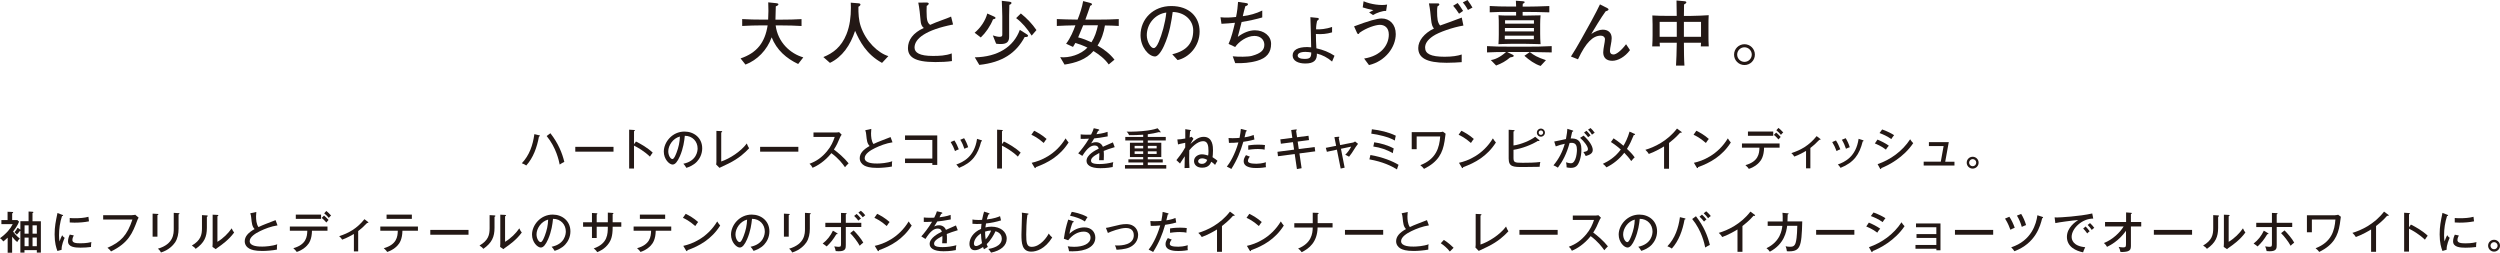<?xml version="1.0" encoding="UTF-8"?>
<svg id="_レイヤー_2" data-name="レイヤー 2" xmlns="http://www.w3.org/2000/svg" width="554.68" height="56.08" viewBox="0 0 554.68 56.08">
  <defs>
    <style>
      .cls-1 {
        fill: #231815;
        stroke-width: 0px;
      }
    </style>
  </defs>
  <g id="DESIGN">
    <g>
      <path class="cls-1" d="M119.61,30c.13.03.19.06.19.14,0,.04-.03.12-.22.16-.43,2.37-1.26,4.7-2.82,6.42-.31-.24-.85-.46-.98-.5,1.69-1.79,2.45-4.01,2.78-6.46l1.05.25ZM122.12,29.56c1.76,2.26,2.61,4.4,3.09,6.36-.33.15-.73.38-1.03.59-.18-.87-.77-3.74-2.89-6.33l.83-.62Z"/>
      <path class="cls-1" d="M136.12,32.58v1.07h-8.48v-1.07h8.48Z"/>
      <path class="cls-1" d="M141.09,31.39c1.04.52,2.55,1.36,3.73,2.48-.12.15-.31.38-.62.88-1.3-1.24-2.7-2.03-3.53-2.44v5.09h-1.08v-8.63l1.09.07c.12,0,.18.04.18.12,0,.11-.12.13-.19.15v2.88l.43-.59Z"/>
      <path class="cls-1" d="M150.85,30.29c-.04,1.28-.29,2.4-.75,3.6-.26.64-.55,1.4-.92,1.4s-.91-.73-.91-1.73c0-1.26,1.02-2.88,2.59-3.27ZM152.3,37.24c.61-.21,1.56-.55,2.34-1.39.59-.64,1.16-1.65,1.16-2.94,0-2.32-1.83-3.72-3.93-3.72-2.73,0-4.59,2.36-4.59,4.45,0,1.68,1.21,2.87,1.95,2.87.57,0,1.08-.62,1.62-1.85.76-1.76.98-3.39,1.09-4.53,1.75,0,2.84,1.31,2.84,2.8,0,.58-.2,2.79-3.16,3.4.2.22.4.45.67.91Z"/>
      <path class="cls-1" d="M160.02,29.09c.13,0,.21,0,.21.1,0,.12-.15.18-.21.21v6.43c1.88-.63,4.35-2.21,5.67-4,.24.59.26.64.52,1.06-.88.94-2.2,2.24-4.66,3.44-.31.15-1.66.77-1.92.91l-.73-.73c.03-.13.05-.46.05-.58v-6.89l1.08.05Z"/>
      <path class="cls-1" d="M177.13,32.58v1.07h-8.48v-1.07h8.48Z"/>
      <path class="cls-1" d="M180.49,30.36v-.97h5.01c.16,0,.52-.02.67-.07l.57.56c-.17.21-.27.4-.38.65-.43,1.02-.7,1.66-1.34,2.65.84.61,2.3,1.84,3.26,3.06-.42.42-.47.46-.8.86-.54-.77-1.4-1.93-3.02-3.12-1.47,1.84-3.16,2.83-4.17,3.25-.22-.42-.35-.6-.68-.9,1.57-.57,2.74-1.42,3.85-2.74.96-1.15,1.38-2.15,1.74-3.21h-4.71Z"/>
      <path class="cls-1" d="M198.01,31.58c-1.39.2-2.79.75-3.85,1.26-1.04.5-2.31,1.3-2.31,2.24,0,1.2,2.11,1.2,2.78,1.2s2.21-.1,3.33-.51c-.04.17-.1.45-.07,1.18-.98.19-2.34.3-3.23.3-1.76,0-2.45-.29-2.88-.51-.61-.33-1.03-.92-1.03-1.64,0-1.04.73-1.89,2.19-2.71-.56-.58-.62-1.23-.76-2.58-.02-.21-.06-.55-.2-.92l1.34-.29c-.04.43-.06.67-.06.96,0,.71.06,1.74.54,2.39.49-.24,1.17-.53,1.6-.69.35-.14,2.07-.8,2.19-.85l.43,1.16Z"/>
      <path class="cls-1" d="M206.86,36.18v.41h1.09v-6.54h-7.15v1h6.06v4.13h-6.06v1h6.06Z"/>
      <path class="cls-1" d="M210.93,31.52c.46.77.64,1.14.96,2,.28-.17.57-.3.84-.39-.24-.65-.59-1.38-.97-1.97l-.83.36ZM213.06,31.01c.44.72.7,1.34.91,2,.33-.18.71-.3.84-.34-.22-.73-.5-1.35-.9-2.01l-.85.35ZM216.78,30.81c-.58,4.04-3.15,5.16-4.6,5.69.25.26.4.44.61.75,2.97-1.2,4.18-2.97,4.91-5.86.05-.01.19-.04.19-.15,0-.08-.08-.11-.18-.14l-.92-.29Z"/>
      <path class="cls-1" d="M222.73,31.39c1.04.52,2.55,1.36,3.73,2.48-.12.15-.31.38-.62.88-1.3-1.24-2.7-2.03-3.53-2.44v5.09h-1.08v-8.63l1.09.07c.12,0,.18.04.18.12,0,.11-.12.13-.19.15v2.88l.43-.59Z"/>
      <path class="cls-1" d="M229.45,29.01c.72.36,1.75.91,2.76,1.82-.13.15-.31.37-.64.89-1.31-1.16-2.3-1.62-2.74-1.82l.62-.89ZM228.9,36.12c1.9-.41,5.28-1.71,7.53-5.42.32.49.34.54.66.91-1.93,3.05-4.64,4.53-7.26,5.47,0,.11-.04.22-.14.22-.08,0-.13-.07-.16-.12l-.63-1.06Z"/>
      <path class="cls-1" d="M243.69,28.69c.06,0,.21.04.21.17,0,.03,0,.14-.26.15-.08.18-.16.35-.37.77.3-.04,1.51-.18,2.47-.53l.03,1.01c-1.24.25-2.36.39-3,.45-.33.56-.47.78-.68,1.11.51-.27.94-.27,1.05-.27.18,0,1.15,0,1.56,1.02.74-.33,1.92-.83,2.22-.98l.4,1.06c-1.08.31-1.66.54-2.44.84.04.37.04.75.04,1.06,0,.47,0,.72-.03.99-.17-.01-.67-.02-1.03,0,.08-.85.05-1.45.04-1.6-1.62.84-1.83,1.3-1.83,1.7,0,.31.07.76,1.86.76,1.03,0,2.06-.15,3.07-.42-.08.34-.12.61-.12,1.08-1.22.26-2.45.26-2.74.26-2.26,0-3.07-.75-3.07-1.63,0-1.31,1.88-2.32,2.7-2.7-.08-.28-.2-.7-.93-.7s-1.57.47-2.7,2.3l-.92-.57c.47-.49,1.59-1.88,2.39-3.25-.8.04-1.05.05-1.84.04v-.99c.32.03.7.07,1.39.07.4,0,.72,0,.92-.02.34-.68.46-.95.59-1.42l1,.22Z"/>
      <path class="cls-1" d="M253.64,33.57v.58h-1.9v-.58h1.9ZM254.67,29.79c.89-.12,1.73-.28,2.52-.49.06.04.15.09.22.09s.1-.03.1-.1c0-.04-.06-.12-.09-.16l-.58-.67c-.29.1-1,.33-2.23.5-1.69.24-3.75.26-3.93.26-.31,0-.51,0-.71-.02.24.23.37.41.55.79.91,0,2.16-.02,3.12-.1v.49h-3.97v.78h3.97v.51h-2.94v3.18h2.94v.5h-3.28v.69h3.28v.59h-4.04v.78h9.16v-.78h-4.1v-.59h3.32v-.69h-3.32v-.5h3v-3.18h-3v-.51h3.99v-.78h-3.99v-.6ZM251.74,32.93v-.56h1.9v.56h-1.9ZM254.67,32.93v-.56h1.96v.56h-1.96ZM256.63,33.57v.58h-1.96v-.58h1.96Z"/>
      <path class="cls-1" d="M267.85,35.47c-.2.58-.59.89-1.17.89-.43,0-.84-.17-.84-.58,0-.38.38-.65.88-.65s.94.23,1.13.34ZM264.39,30.35c-.14.06-.23.09-.45.16.05-.8.08-1.17.1-1.38.07-.02.2-.07.2-.18,0-.07-.1-.11-.17-.12l-1.09-.17c.02.41,0,1.38,0,2.07-.8.15-1.18.19-1.76.21l.15,1.11c.23-.07.57-.17,1.6-.37v1.02c-.6,1.15-1.66,2.46-1.96,2.83l.8.75c.15-.27.71-1.07,1.06-1.61-.02,1.89-.03,2.1-.05,2.62l1.09-.03c-.05-.87-.07-1.34-.07-2.04,0-.39,0-.54.03-1.88.39-.48,1.75-2.02,3.06-2.02,1,0,1.2.92,1.2,2.2,0,.48-.04.78-.08.99-.24-.07-.85-.27-1.39-.27-.77,0-1.74.51-1.74,1.5,0,.76.57,1.47,1.81,1.47,1.51,0,1.88-.97,2-1.32.44.26.74.58.86.7.11-.21.35-.66.53-.9-.18-.18-.35-.34-1.09-.81.04-.3.1-.8.1-1.52,0-.79-.03-3-2.08-3-1.15,0-2.03.78-2.93,1.59.1-.17.57-.99.67-1.18l-.4-.43Z"/>
      <path class="cls-1" d="M276.95,33.23c.37-.05,1.27-.17,2.16-.17.76,0,1.16.08,1.48.14,0-.16,0-.6.08-1.01-.29-.04-.64-.1-1.45-.1-.46,0-1.29.02-2.27.17v.97ZM275.31,28.59c-.05.51-.09,1.02-.29,2-.32.02-.89.07-1.56.07-.39,0-.64-.02-.88-.04l.09,1.08c.97-.01,1.37-.02,2.1-.1-.79,2.77-1.97,4.64-2.57,5.37.62.29.65.31,1,.52,1.33-2.11,2.03-3.9,2.66-6.03,1.48-.21,2.12-.41,2.46-.51l-.17-1.02c-.33.14-.9.37-2.02.54.04-.19.26-1.1.31-1.3.05,0,.19-.03.19-.15,0-.06-.06-.11-.19-.14l-1.13-.28ZM276.45,34.41c-.36.56-.51.91-.51,1.35,0,1.52,2.19,1.52,2.84,1.52.22,0,1.1,0,2.11-.19-.03-.15-.06-.28-.06-.55,0-.22.02-.4.04-.54-.87.27-1.71.33-2.11.33-1.41,0-1.88-.25-1.88-.64,0-.13.08-.57.43-.93l-.86-.34Z"/>
      <path class="cls-1" d="M286.48,28.85l1.04-.13c.06,0,.21-.03.21.1,0,.08-.06.13-.16.2l.21,1.43,2.54-.33.11.96-2.51.33.24,1.66,3.53-.45.12.96-3.5.46.48,3.28-1.04.19-.49-3.34-3.71.49-.12-.98,3.69-.48-.25-1.66-2.68.35-.12-.97,2.66-.34-.25-1.73Z"/>
      <path class="cls-1" d="M296.06,30.43l.9-.09c.09,0,.21-.02.21.1,0,.07-.06.11-.14.18l.31,1.56,2.78-.54c.07-.01.33-.06.52-.26l.67.53c-.17.2-.38.5-.5.67-.82,1.3-1.01,1.6-1.49,2.19-.35-.22-.8-.41-.85-.43.53-.54.93-1.04,1.32-1.81l-2.27.48.82,4.19-.88.2-.84-4.2-2.22.48-.24-.88,2.29-.45-.38-1.91Z"/>
      <path class="cls-1" d="M304.38,28.68c1.83.22,3.65.62,5.31,1.43-.1.32-.18.77-.21,1.07-1.41-.82-3.66-1.32-5.23-1.53l.13-.97ZM304.9,31.57c1.4.19,3.13.68,4.34,1.38-.05.15-.14.43-.22,1.04-1.33-.8-2.86-1.28-4.32-1.48l.2-.94ZM304.06,34.39c2.68.46,4.93,1.37,6.24,2.18-.07.18-.3.77-.35,1.02-1.17-.74-3.16-1.71-6.12-2.23l.23-.97Z"/>
      <path class="cls-1" d="M313.22,29.33v3.77h1.1v-2.82h5.22c-.18,2.47-.9,5.03-4.41,6.37.41.34.53.44.82.82,3.17-1.57,4.15-3.55,4.56-6.15.04-.24.19-1.4.23-1.66l-.6-.45c-.15.04-.44.11-.69.11h-6.24Z"/>
      <path class="cls-1" d="M324.24,29.01c.72.36,1.75.91,2.76,1.82-.13.15-.31.37-.64.89-1.31-1.16-2.3-1.62-2.74-1.82l.62-.89ZM323.7,36.12c1.91-.41,5.28-1.71,7.53-5.42.32.49.34.54.67.91-1.93,3.05-4.64,4.53-7.26,5.47,0,.11-.04.22-.14.22-.08,0-.13-.07-.16-.12l-.63-1.06Z"/>
      <path class="cls-1" d="M341.88,28.53c-.49,0-.89.4-.89.9s.4.9.89.9.9-.41.9-.9-.41-.9-.9-.9ZM335.79,33.24c1.88-.27,4.12-1.15,5.38-1.97.07.02.13.02.18.02.13,0,.22-.03.22-.11,0-.05-.04-.09-.08-.12l-.88-.72c-.99.81-3.21,1.73-4.81,1.94v-3.1c.14-.06.24-.1.24-.2s-.1-.11-.19-.12l-1.12-.07v6.37c0,1.86.99,1.9,3.17,1.9.53,0,3.12-.06,3.7-.05.06-.67.07-.74.15-1.07-1.3.16-2.61.18-3.91.18-1.86,0-2.04-.1-2.04-1.15v-1.73ZM341.88,28.94c.28,0,.5.22.5.49s-.22.5-.5.5-.49-.22-.49-.5.22-.49.49-.49Z"/>
      <path class="cls-1" d="M352.34,28.77c.38.37.59.62.88,1.11.2-.15.35-.29.6-.43-.31-.44-.67-.81-.92-1.04l-.56.36ZM347.75,28.59c-.03.48-.09,1.17-.31,2.26-.38.07-2.18.5-2.6.55l.34,1.08c.76-.29,1.29-.42,2-.58-.49,1.76-1.33,3.39-2.51,4.78.33.13.68.32.98.52,1.09-1.45,1.94-3.07,2.6-5.48.22-.03.37-.03.43-.03.99,0,1.2.68,1.2,1.55,0,.42-.09,1.45-.37,2.1-.35.83-.69.88-.99.88-.21,0-.53-.03-1.06-.21.04.18.14.67.12,1.12.21.05.56.12.93.12.76,0,1.15-.25,1.4-.53.4-.45.96-1.69.96-3.61,0-2.15-1.22-2.43-2.38-2.38.24-1.08.27-1.2.33-1.49.19-.02.25-.1.25-.17,0-.08-.08-.11-.19-.14l-1.13-.35ZM351.46,29.4c.31.3.69.75.9,1.04.28-.23.31-.25.54-.41-.37-.51-.8-.92-.9-1.01l-.54.38ZM350.57,30.58c.91.78,1.75,1.9,1.75,2.5,0,.47-.5.56-1.01.65.16.23.39.61.52.89.75-.23,1.56-.51,1.56-1.35s-.79-2.08-2.04-3.18l-.76.49Z"/>
      <path class="cls-1" d="M362.64,29.66c.08.03.14.09.14.15,0,.08-.11.15-.3.17-.51,1.25-.83,1.96-1.5,3.05.21.19,1.22,1.15,1.71,1.88-.11.1-.45.41-.77.83-.44-.67-1.03-1.32-1.54-1.84-1.06,1.36-2.41,2.48-3.96,3.23-.27-.35-.41-.49-.79-.78,1.17-.56,2.69-1.41,3.98-3.18-.17-.15-1.1-.98-2.19-1.66l.59-.82c.27.18,1.35.91,2.19,1.65.38-.62.97-1.77,1.35-3.14l1.09.49Z"/>
      <path class="cls-1" d="M370.31,37.44h-1.1v-4.96c-.47.3-1.87,1.12-3.38,1.68-.17-.27-.42-.61-.77-.92,1.91-.56,4.89-1.92,7.02-4.72l.95.7c.06.05.09.09.09.16s-.09.09-.16.09-.13,0-.19-.03c-.92,1.09-2.21,2.09-2.46,2.28v5.72Z"/>
      <path class="cls-1" d="M376.38,29.01c.72.36,1.75.91,2.76,1.82-.13.15-.31.37-.65.89-1.31-1.16-2.3-1.62-2.74-1.82l.62-.89ZM375.83,36.12c1.9-.41,5.28-1.71,7.53-5.42.32.49.34.54.66.91-1.93,3.05-4.64,4.53-7.26,5.47,0,.11-.04.22-.14.22-.08,0-.13-.07-.16-.12l-.63-1.06Z"/>
      <path class="cls-1" d="M393.56,29.92c.53.42.91.88,1.03,1.02.25-.31.34-.41.5-.56-.31-.36-.83-.81-1.01-.97l-.52.52ZM387.82,29.19v.94h5.61v-.94h-5.61ZM390.37,32.77c-.03,1.31-.23,3.07-3.11,3.87.45.38.65.66.76.83,1.26-.41,1.95-1.06,2.26-1.4.53-.55,1.08-1.46,1.12-3.3h3.44v-.94h-8.35v.94h3.87ZM394.12,28.9c.42.33.79.72,1.02,1.02.21-.26.3-.35.51-.53-.32-.36-.72-.74-1.06-1.01l-.47.52Z"/>
      <path class="cls-1" d="M401.66,37.35h-.95v-3.87c-.36.22-1.63.93-2.6,1.26-.17-.28-.4-.55-.66-.77,2.12-.68,3.94-1.69,5.61-3.77l.8.61s.07.08.07.13c0,.09-.11.11-.27.08-.81.85-1.31,1.29-1.99,1.81v4.52Z"/>
      <path class="cls-1" d="M407.35,31.16c.39.6.73,1.33.97,1.97-.28.09-.57.22-.84.39-.32-.86-.51-1.23-.96-2l.83-.36ZM409.51,30.66c.41.67.68,1.28.9,2.01-.13.04-.52.16-.84.34-.22-.67-.48-1.28-.91-2l.85-.35ZM413.29,31.09c.1.03.18.06.18.14,0,.11-.14.14-.19.15-.73,2.9-1.94,4.66-4.91,5.86-.21-.32-.36-.5-.6-.75,1.46-.53,4.03-1.65,4.6-5.69l.92.29Z"/>
      <path class="cls-1" d="M415.98,31.83c.3.12,1.48.59,2.46,1.37.06-.11.31-.54.64-.88-.61-.47-1.88-1.1-2.52-1.35l-.58.86ZM417.02,29.52c.77.29,1.68.67,2.6,1.34.15-.24.44-.65.63-.87-.58-.37-1.33-.78-2.65-1.27l-.59.8ZM417.11,37.38c.04.08.09.14.15.14.12,0,.15-.15.16-.24,1.56-.58,4.95-2.35,7.07-5.52-.32-.33-.43-.46-.68-.86-1.73,2.66-4.38,4.54-7.22,5.52l.53.96Z"/>
      <path class="cls-1" d="M433.64,35.87v.86h-6.83v-.86h3.8l.62-3.46h-3.26v-.88h4.41l-.79,4.35h2.05Z"/>
      <path class="cls-1" d="M439,36.09c0,.73-.6,1.32-1.32,1.32s-1.32-.58-1.32-1.32.6-1.31,1.32-1.31,1.32.58,1.32,1.31ZM436.89,36.09c0,.44.35.79.79.79s.79-.35.79-.79-.36-.79-.79-.79-.79.37-.79.79Z"/>
      <path class="cls-1" d="M7.22,51.85v-1.86h.95v1.86h-.95ZM8.17,55.5v.55h.9v-6.96h-1.86v-1.82c.16-.06.2-.12.2-.17,0-.1-.11-.11-.2-.12l-.87-.05v2.15h-1.82v1.87l-.62-.41c-.22.41-.37.63-.69,1,.32.25.42.37.52.51.16-.16.36-.35.69-.82h.1v4.81h.91v-.55h2.73ZM8.17,52.7v1.92h-.95v-1.92h.95ZM5.45,54.63v-1.92h.9v1.92h-.9ZM5.45,51.85v-1.86h.9v1.86h-.9ZM2.7,52.52c.33.42.65.81,1.13,1.19.15-.37.43-.66.57-.78-.81-.6-1.35-1.35-1.5-1.55.3-.38,1-1.32,1.33-2.2l-.38-.35h-1.15v-1.49c.11-.04.22-.11.22-.19,0-.1-.1-.12-.24-.13l-1-.04v1.85H.31v.9h2.51c-.48.98-1.38,2.09-2.82,3.12.37.24.55.44.72.72.18-.13.46-.33.98-.84v3.35h.99v-3.56Z"/>
      <path class="cls-1" d="M13.78,47.64c.14.05.22.08.22.17,0,.1-.12.11-.24.12-.46,1.4-.66,2.84-.66,4.29,0,.65.04.95.11,1.35.11-.33.4-1.06.58-1.38.08.12.21.35.56.58-.13.28-.73,1.58-.68,2.65l-.93.27c-.27-.72-.62-1.79-.62-3.68,0-1.74.24-2.88.63-4.75l1.05.4ZM15.47,48.37c.27.02.57.05,1.07.05,1.17,0,2.12-.07,3.08-.32.03.2.1.87.12,1.01-1.05.21-2.13.29-3.21.29-.49,0-.8-.03-1.06-.04v-.99ZM16.37,52.24c-.12.24-.31.6-.31,1.01,0,.62.71.73,1.77.73.33,0,1.39,0,2.45-.27-.04.19-.1.54-.09,1.09-.65.1-1.66.15-2.33.15-1.21,0-2.77-.12-2.77-1.41,0-.52.17-1.01.39-1.49l.89.18Z"/>
      <path class="cls-1" d="M29.32,47.73c.42,0,.58-.06.68-.09l.76.65c-.16.26-.2.33-.29.58-1.07,2.83-1.92,5-5.84,6.92-.26-.41-.67-.71-.79-.81,2.98-1.28,4.39-2.8,5.54-6.27h-6.49v-.96h6.43Z"/>
      <path class="cls-1" d="M34.93,47.46c.12,0,.21,0,.21.1,0,.11-.14.16-.21.18v4.77h-1.07v-5.11l1.07.06ZM39.62,47.28c.16,0,.2.04.2.09,0,.13-.14.17-.2.2v3.17c0,1.1-.2,2.17-.77,3.04-.43.63-1.43,1.72-3.14,2.24-.23-.48-.49-.69-.68-.84,3.52-1.03,3.52-3.37,3.52-4.41v-3.55l1.08.07Z"/>
      <path class="cls-1" d="M45.86,47.79c.1,0,.23,0,.23.13,0,.1-.11.16-.19.19v2.44c0,2-.57,3.32-2.48,4.66-.2-.26-.34-.4-.85-.73,1.97-1.16,2.24-2.38,2.24-3.84v-2.91l1.05.06ZM48.24,47.69c.11,0,.2,0,.2.12,0,.09-.1.13-.2.18v5.66c1.23-.72,2.42-1.88,3.16-2.99.27.57.3.63.55.92-1.16,1.62-2.81,2.77-3.51,3.26-.34.24-.38.26-.56.44l-.74-.5c.02-.2.04-.5.04-.77v-6.38l1.06.05Z"/>
      <path class="cls-1" d="M61.56,50.01c-1.39.2-2.79.75-3.85,1.26-1.04.5-2.31,1.3-2.31,2.24,0,1.2,2.11,1.2,2.78,1.2s2.21-.1,3.33-.51c-.04.17-.1.45-.07,1.18-.98.19-2.34.3-3.23.3-1.76,0-2.45-.29-2.88-.51-.62-.33-1.03-.92-1.03-1.64,0-1.04.73-1.9,2.19-2.71-.56-.58-.62-1.23-.76-2.58-.02-.21-.06-.56-.2-.92l1.34-.29c-.04.43-.06.68-.06.96,0,.71.06,1.74.54,2.39.49-.24,1.17-.53,1.6-.69.35-.14,2.07-.8,2.19-.85l.43,1.16Z"/>
      <path class="cls-1" d="M65.63,47.62v.94h5.61v-.94h-5.61ZM71.37,48.35c.53.42.91.88,1.03,1.02.25-.31.34-.41.5-.57-.31-.36-.83-.81-1.01-.97l-.52.52ZM68.18,51.2c-.03,1.31-.23,3.07-3.1,3.87.45.38.64.66.76.83,1.26-.41,1.94-1.06,2.26-1.4.53-.54,1.08-1.46,1.12-3.3h3.44v-.94h-8.35v.94h3.87ZM71.93,47.33c.42.33.79.72,1.02,1.02.21-.26.3-.35.51-.53-.32-.36-.72-.74-1.06-1.01l-.47.52Z"/>
      <path class="cls-1" d="M79.47,55.78h-.95v-3.87c-.36.22-1.63.93-2.6,1.26-.17-.28-.4-.55-.67-.77,2.12-.68,3.94-1.69,5.61-3.77l.8.62s.07.08.07.13c0,.09-.11.11-.27.08-.81.85-1.31,1.29-1.99,1.81v4.52Z"/>
      <path class="cls-1" d="M84.38,51.2v-.94h8.35v.94h-3.44c-.04,1.85-.6,2.76-1.12,3.3-.32.34-1,.99-2.26,1.4-.12-.18-.32-.46-.76-.83,2.88-.8,3.08-2.56,3.11-3.87h-3.87ZM91.38,47.62v.94h-5.61v-.94h5.61Z"/>
      <path class="cls-1" d="M103.95,51.01v1.07h-8.48v-1.07h8.48Z"/>
      <path class="cls-1" d="M109.68,47.79c.1,0,.23,0,.23.13,0,.1-.11.16-.19.19v2.44c0,2-.57,3.32-2.48,4.66-.2-.26-.34-.4-.85-.73,1.97-1.16,2.24-2.38,2.24-3.84v-2.91l1.05.06ZM112.06,47.69c.11,0,.2,0,.2.12,0,.09-.1.13-.2.18v5.66c1.23-.72,2.42-1.88,3.16-2.99.27.57.3.63.55.92-1.16,1.62-2.81,2.77-3.51,3.26-.34.24-.38.26-.56.44l-.74-.5c.02-.2.04-.5.04-.77v-6.38l1.06.05Z"/>
      <path class="cls-1" d="M121.62,48.72c-.04,1.28-.29,2.4-.75,3.6-.26.65-.55,1.4-.92,1.4s-.91-.73-.91-1.73c0-1.26,1.02-2.88,2.59-3.27ZM123.06,55.66c.61-.21,1.56-.55,2.34-1.39.6-.65,1.16-1.65,1.16-2.94,0-2.32-1.84-3.72-3.93-3.72-2.73,0-4.59,2.36-4.59,4.44,0,1.68,1.21,2.87,1.95,2.87.57,0,1.08-.62,1.62-1.84.76-1.76.98-3.39,1.09-4.53,1.75,0,2.84,1.31,2.84,2.8,0,.58-.2,2.79-3.15,3.4.2.22.4.45.67.91Z"/>
      <path class="cls-1" d="M134.86,47.17l1.07.07c.07,0,.17.03.17.11,0,.1-.12.15-.17.17v1.79h1.92v1h-1.92v.18c0,2.04-.44,2.85-.8,3.41-.9,1.37-2.22,1.89-2.62,2.04-.14-.22-.32-.47-.78-.82,3.12-1.09,3.12-3.21,3.13-4.81h-2.47v2.5h-1.05v-2.5h-1.97v-1h1.97v-2.06l1,.06c.13,0,.2.03.2.12,0,.06-.04.11-.15.16v1.73h2.47v-2.13Z"/>
      <path class="cls-1" d="M140.58,51.2v-.94h8.35v.94h-3.44c-.04,1.85-.6,2.76-1.12,3.3-.32.34-1,.99-2.26,1.4-.12-.18-.32-.46-.76-.83,2.88-.8,3.08-2.56,3.11-3.87h-3.87ZM147.58,47.62v.94h-5.61v-.94h5.61Z"/>
      <path class="cls-1" d="M151.52,48.33c.44.2,1.43.66,2.74,1.82.34-.53.52-.74.64-.89-1.01-.9-2.03-1.46-2.76-1.82l-.62.89ZM152.23,55.61s.08.12.16.12c.1,0,.14-.11.14-.22,2.62-.93,5.33-2.42,7.26-5.47-.33-.38-.35-.43-.66-.91-2.25,3.71-5.63,5.01-7.53,5.42l.63,1.06Z"/>
      <path class="cls-1" d="M165.76,48.72c-.04,1.28-.29,2.4-.75,3.6-.26.65-.54,1.4-.92,1.4s-.91-.73-.91-1.73c0-1.26,1.02-2.88,2.59-3.27ZM167.21,55.66c.6-.21,1.56-.55,2.34-1.39.6-.65,1.16-1.65,1.16-2.94,0-2.32-1.84-3.72-3.93-3.72-2.73,0-4.59,2.36-4.59,4.44,0,1.68,1.21,2.87,1.95,2.87.57,0,1.08-.62,1.62-1.84.76-1.76.98-3.39,1.09-4.53,1.75,0,2.84,1.31,2.84,2.8,0,.58-.2,2.79-3.16,3.4.2.22.4.45.67.91Z"/>
      <path class="cls-1" d="M175,47.46c.12,0,.21,0,.21.1,0,.11-.14.16-.21.18v4.77h-1.07v-5.11l1.07.06ZM179.68,47.28c.16,0,.2.04.2.09,0,.13-.14.17-.2.2v3.17c0,1.1-.2,2.17-.77,3.04-.43.63-1.43,1.72-3.15,2.24-.23-.48-.49-.69-.68-.84,3.52-1.03,3.52-3.37,3.52-4.41v-3.55l1.08.07Z"/>
      <path class="cls-1" d="M186.61,47.24l1,.04c.13,0,.23.02.23.12s-.11.13-.18.15v1.88h3.44v.94h-3.44v3.94c0,.78,0,1.44-1.58,1.44-.23,0-.5-.02-.66-.04-.05-.35-.15-.65-.32-1.04.56.09.95.09.99.09.51,0,.51-.17.51-.81v-3.57h-3.48v-.94h3.48v-2.18ZM190.07,47.47c.24.21.67.66.95,1.02-.31.22-.35.26-.57.46-.2-.27-.59-.73-.94-1.04l.56-.44ZM185.7,51.7c.06.04.13.08.13.16,0,.09-.1.12-.26.1-.74,1.21-1.21,1.81-2.15,2.72-.39-.33-.67-.5-.89-.64,1-.76,1.78-1.79,2.27-2.86l.9.53ZM189.39,51.12c.62.59,1.72,1.89,2.15,2.71-.36.25-.7.59-.79.7-.5-.92-1.45-2.15-2.12-2.8l.76-.61ZM191,46.76c.29.21.75.69.98,1-.12.08-.24.16-.56.45-.09-.11-.52-.64-.96-1.05l.54-.4Z"/>
      <path class="cls-1" d="M194,48.33c.44.2,1.43.66,2.74,1.82.34-.53.52-.74.64-.89-1.01-.9-2.03-1.46-2.76-1.82l-.62.89ZM194.72,55.61s.08.12.16.12c.1,0,.14-.11.14-.22,2.62-.93,5.33-2.42,7.26-5.47-.33-.38-.35-.43-.67-.91-2.25,3.71-5.62,5.01-7.53,5.42l.64,1.06Z"/>
      <path class="cls-1" d="M208.87,47.12c.06,0,.21.04.21.17,0,.03,0,.14-.26.15-.08.18-.16.35-.37.77.3-.04,1.51-.18,2.47-.53l.03,1.01c-1.24.25-2.36.39-3,.45-.33.56-.47.78-.68,1.11.51-.27.94-.27,1.05-.27.18,0,1.15,0,1.56,1.02.74-.33,1.92-.83,2.22-.98l.4,1.06c-1.08.31-1.66.54-2.44.84.04.37.04.75.04,1.06,0,.47,0,.72-.03.99-.17,0-.66-.02-1.03,0,.08-.85.05-1.45.04-1.6-1.62.84-1.83,1.3-1.83,1.7,0,.31.07.76,1.87.76,1.03,0,2.06-.15,3.07-.42-.08.34-.12.61-.12,1.08-1.22.26-2.45.26-2.74.26-2.26,0-3.07-.75-3.07-1.63,0-1.31,1.88-2.32,2.7-2.7-.08-.28-.2-.7-.93-.7s-1.57.47-2.7,2.3l-.92-.57c.47-.49,1.59-1.88,2.39-3.25-.8.04-1.05.05-1.84.04v-.99c.32.03.7.07,1.39.07.4,0,.72-.01.92-.02.34-.68.46-.95.6-1.42l1,.22Z"/>
      <path class="cls-1" d="M217.88,53.94c-.12.12-.81.65-1.34.65-.34,0-.45-.28-.45-.53,0-.68.49-1.61,1.56-2.26.04.96.08,1.44.23,2.14ZM215.76,49.65c.34.04.57.05.96.05.47,0,.81-.02,1.05-.03-.08.6-.09.92-.1,1.11-1.81.78-2.58,2.18-2.58,3.33,0,.25.06,1.41,1.18,1.41.52,0,1.1-.21,1.84-.71.1.28.12.32.2.5.27-.17.33-.21.86-.53-.09-.19-.17-.36-.25-.62.86-.8,1.61-2.07,1.95-2.86,1.18.34,1.4,1.13,1.4,1.65,0,1.75-2.3,2.17-2.99,2.29.11.11.4.43.61.81,2.11-.44,3.47-1.51,3.47-3.09s-1.41-2.67-3.4-2.67c-.45,0-.89.06-1.33.17.03-.2.06-.45.14-.88,1.13-.11,2.24-.35,3.33-.68l-.22-.94c-.44.19-1.29.54-2.94.73.13-.51.26-.82.38-1.12.09,0,.23-.03.23-.14,0-.08-.05-.1-.17-.14l-1.04-.34c-.12.41-.3,1.03-.45,1.83-.37.03-.67.03-.74.03-.8,0-1.18-.07-1.39-.11v.95ZM218.57,51.38c.33-.1.79-.22,1.33-.22-.24.59-.67,1.37-1.2,1.96-.04-.22-.14-.87-.13-1.75Z"/>
      <path class="cls-1" d="M227.96,47.35c.15.02.24.03.24.13s-.15.15-.25.17c-.21,1.29-.26,3.68-.26,4.39,0,1.84.13,2.73,1.2,2.73,1.98,0,3.49-2.3,3.79-2.95.3.4.47.61.78.87-1.63,2.6-3.53,3.14-4.66,3.14-2.08,0-2.17-1.97-2.17-3.8,0-.67.12-3.66.12-4.28,0-.29,0-.4-.03-.57l1.24.17Z"/>
      <path class="cls-1" d="M237.79,47c.34.05,2.12.35,3.5,1.17-.25.38-.38.58-.58.97-.9-.62-2.23-1.07-3.29-1.27l.37-.87ZM238.13,49.07s.11.05.11.12c0,.1-.11.15-.23.14-.28.6-.61,1.77-.73,2.54.91-.89,2.07-1.42,3.32-1.42,1.59,0,2.42,1.08,2.42,2.28,0,1.98-2.06,3.03-5.05,3.03-.34,0-.59-.01-.78-.02-.02-.14-.08-.44-.11-.55-.12-.41-.14-.46-.18-.55.32.06.73.12,1.44.12,1.92,0,3.62-.65,3.62-2.04,0-.72-.5-1.33-1.49-1.33-1.41,0-2.59.81-3.47,1.92l-.96-.34c.27-1.81.49-2.72.97-4.25l1.12.35Z"/>
      <path class="cls-1" d="M245.38,50.56c.31-.04.6-.09,1.47-.31,1.32-.33,2.11-.53,3.01-.53,2.09,0,2.66,1.49,2.66,2.4,0,.57-.2,1.96-1.87,2.75-1,.48-2.67.53-2.92.54-.11-.5-.26-.78-.36-.96.15,0,.31.02.56.02.9,0,3.63-.12,3.63-2.28,0-.44-.13-1.61-1.75-1.61-1.28,0-3.39.81-4,1.11l-.44-1.13Z"/>
      <path class="cls-1" d="M259.09,47.3c.13.03.19.08.19.14,0,.12-.14.14-.19.15-.05.2-.27,1.11-.31,1.3,1.12-.17,1.7-.4,2.02-.54l.17,1.02c-.34.1-.98.3-2.46.51-.62,2.13-1.33,3.92-2.66,6.03-.35-.21-.39-.23-1-.52.59-.72,1.78-2.6,2.57-5.37-.73.08-1.13.09-2.1.1l-.09-1.08c.24.02.5.04.88.04.66,0,1.24-.05,1.56-.07.2-.97.24-1.49.29-1.99l1.13.28ZM259.6,50.68c.98-.15,1.82-.17,2.27-.17.81,0,1.16.06,1.45.1-.07.42-.08.85-.08,1.01-.32-.06-.71-.14-1.48-.14-.89,0-1.8.12-2.16.17v-.97ZM259.97,53.17c-.35.37-.43.8-.43.93,0,.4.47.64,1.88.64.41,0,1.24-.06,2.11-.33-.02.15-.04.33-.04.54,0,.27.03.4.06.55-1.01.19-1.9.19-2.11.19-.65,0-2.84,0-2.84-1.52,0-.44.15-.79.51-1.35l.86.34Z"/>
      <path class="cls-1" d="M271.12,55.87h-1.1v-4.96c-.47.3-1.87,1.12-3.38,1.68-.17-.27-.42-.61-.77-.92,1.9-.56,4.89-1.92,7.02-4.72l.95.7c.06.05.09.09.09.16s-.09.09-.16.09-.13,0-.19-.03c-.92,1.09-2.21,2.09-2.46,2.28v5.72Z"/>
      <path class="cls-1" d="M277.28,55.61s.08.12.16.12c.1,0,.14-.11.14-.22,2.62-.93,5.33-2.42,7.26-5.47-.33-.38-.35-.43-.66-.91-2.25,3.71-5.62,5.01-7.53,5.42l.63,1.06ZM276.57,48.33c.44.2,1.43.66,2.74,1.82.34-.53.52-.74.64-.89-1.01-.9-2.03-1.46-2.76-1.82l-.62.89Z"/>
      <path class="cls-1" d="M291.26,47.19l1.09.04c.1,0,.21.01.21.12s-.15.17-.21.19v1.97h3.31v.96h-3.32c-.06,3.28-1.93,4.7-3.53,5.48-.19-.27-.48-.59-.8-.8,2.98-1.2,3.22-3.31,3.25-4.67h-4.09v-.96h4.09v-2.32Z"/>
      <path class="cls-1" d="M306.89,51.01v1.07h-8.48v-1.07h8.48Z"/>
      <path class="cls-1" d="M317.02,50.01c-1.39.2-2.79.75-3.85,1.26-1.04.5-2.31,1.3-2.31,2.24,0,1.2,2.11,1.2,2.78,1.2s2.21-.1,3.33-.51c-.04.17-.1.45-.07,1.18-.98.19-2.34.3-3.23.3-1.76,0-2.45-.29-2.88-.51-.61-.33-1.03-.92-1.03-1.64,0-1.04.73-1.9,2.19-2.71-.56-.58-.62-1.23-.76-2.58-.02-.21-.06-.56-.2-.92l1.34-.29c-.04.43-.06.68-.06.96,0,.71.06,1.74.54,2.39.49-.24,1.17-.53,1.6-.69.35-.14,2.07-.8,2.19-.85l.43,1.16Z"/>
      <path class="cls-1" d="M320.35,53.23c.98.61,1.75,1.33,2.16,1.74l-.83.84c-.63-.81-1.32-1.37-2.01-1.84l.68-.74Z"/>
      <path class="cls-1" d="M328.48,47.52c.13,0,.21,0,.21.1,0,.12-.15.18-.21.21v6.43c1.88-.63,4.35-2.21,5.67-4,.24.6.26.63.52,1.06-.88.94-2.2,2.24-4.66,3.44-.31.15-1.66.77-1.92.91l-.73-.74c.03-.13.05-.46.05-.58v-6.89l1.08.05Z"/>
      <path class="cls-1" d="M345.6,51.01v1.07h-8.48v-1.07h8.48Z"/>
      <path class="cls-1" d="M348.96,48.79v-.97h5.01c.16,0,.52-.02.67-.07l.57.56c-.17.21-.27.4-.38.64-.43,1.02-.7,1.66-1.34,2.65.84.6,2.3,1.83,3.26,3.06-.42.42-.47.46-.8.86-.55-.77-1.4-1.92-3.02-3.13-1.47,1.85-3.16,2.83-4.17,3.25-.22-.42-.35-.61-.68-.9,1.57-.56,2.74-1.42,3.85-2.74.96-1.15,1.38-2.15,1.74-3.21h-4.71Z"/>
      <path class="cls-1" d="M362.71,48.72c-.04,1.28-.29,2.4-.75,3.6-.26.65-.55,1.4-.92,1.4s-.91-.73-.91-1.73c0-1.26,1.02-2.88,2.59-3.27ZM364.16,55.66c.61-.21,1.56-.55,2.34-1.39.59-.65,1.16-1.65,1.16-2.94,0-2.32-1.83-3.72-3.93-3.72-2.73,0-4.59,2.36-4.59,4.44,0,1.68,1.21,2.87,1.96,2.87.57,0,1.08-.62,1.62-1.84.76-1.76.98-3.39,1.09-4.53,1.75,0,2.84,1.31,2.84,2.8,0,.58-.2,2.79-3.16,3.4.2.22.4.45.67.91Z"/>
      <path class="cls-1" d="M377.62,47.62c.28.24.71.67,1,1.06-.18.13-.38.3-.54.48-.31-.41-.64-.76-1-1.09l.54-.45ZM373.78,48.43c.13.03.19.06.19.14,0,.04-.03.12-.22.16-.43,2.37-1.26,4.7-2.82,6.42-.31-.24-.85-.46-.98-.51,1.69-1.79,2.45-4.01,2.78-6.46l1.05.25ZM378.56,46.88c.18.16.64.56,1.02,1.05-.22.13-.44.32-.6.5-.22-.32-.59-.77-.98-1.11l.56-.44ZM376.29,47.98c1.76,2.26,2.61,4.39,3.08,6.36-.33.15-.73.38-1.03.58-.18-.87-.77-3.74-2.89-6.33l.83-.61Z"/>
      <path class="cls-1" d="M386.6,55.87h-1.1v-4.96c-.47.3-1.87,1.12-3.38,1.68-.17-.27-.42-.61-.77-.92,1.91-.56,4.89-1.92,7.02-4.72l.95.7c.06.05.09.09.09.16s-.09.09-.16.09-.13,0-.19-.03c-.92,1.09-2.21,2.09-2.46,2.28v5.72Z"/>
      <path class="cls-1" d="M396.64,47.3c.12,0,.2.03.2.11,0,.05-.04.14-.2.18,0,.25,0,.6-.05,1.53h3.28c-.15,5.73-.39,6.78-3.41,6.63-.05-.43-.11-.67-.28-1.12.23.06.49.12.93.12.51,0,1.04-.03,1.29-.87.14-.49.31-1.26.37-3.78h-2.25c-.16,1.29-.63,4.05-3.85,5.75-.23-.35-.4-.54-.74-.78,3.11-1.49,3.42-4.07,3.52-4.96h-3.25v-.97h3.33c.04-.9-.02-1.52-.05-1.93l1.16.12Z"/>
      <path class="cls-1" d="M411.43,51.01v1.07h-8.48v-1.07h8.48Z"/>
      <path class="cls-1" d="M415.1,47.94c.77.29,1.68.67,2.6,1.34.15-.24.44-.65.63-.87-.58-.37-1.33-.78-2.65-1.27l-.59.8ZM414.06,50.25c.3.12,1.48.6,2.46,1.37.06-.11.31-.54.65-.88-.62-.47-1.89-1.1-2.52-1.35l-.58.86ZM415.19,55.8c.04.08.09.14.15.14.12,0,.15-.15.16-.24,1.56-.58,4.95-2.35,7.07-5.52-.32-.33-.43-.46-.68-.86-1.73,2.66-4.38,4.54-7.22,5.52l.53.96Z"/>
      <path class="cls-1" d="M424.99,55.19v-.84h4.63v-1.56h-4.4v-.85h4.4v-1.52h-4.51v-.84h5.43v5.95h-.91v-.34h-4.63Z"/>
      <path class="cls-1" d="M442.23,51.01v1.07h-8.48v-1.07h8.48Z"/>
      <path class="cls-1" d="M447.5,47.84c.45.72.85,1.66,1.08,2.5.38-.19.67-.3.95-.4-.25-.9-.69-1.84-1.09-2.48l-.94.38ZM444.86,48.5c.67,1.03,1.03,2.03,1.19,2.48.23-.13.62-.32.96-.45-.27-.79-.74-1.79-1.19-2.44l-.96.41ZM452.04,47.77c-.24,1.87-1.3,5.64-5.81,7.1.44.47.49.52.7.87,4.74-1.76,5.76-5.65,6.17-7.32.07,0,.2-.03.2-.16,0-.07-.04-.11-.16-.15l-1.1-.35Z"/>
      <path class="cls-1" d="M462.74,50.25c.21.21.67.73.9,1.06-.23.15-.46.39-.54.48-.41-.58-.66-.85-.9-1.08l.54-.46ZM463.72,49.5c.31.26.73.76.94,1.05-.23.13-.44.36-.55.47-.34-.49-.53-.72-.91-1.11l.52-.41ZM464.42,48.5c-2.44-.02-4.78,2.17-4.78,4.05,0,.6.28,2.05,3.01,2.3-.27.53-.38.86-.47,1.14-1.56-.32-3.59-1.21-3.59-3.43,0-2.09,1.91-3.35,2.5-3.74-1.17.07-4.48.53-5.07.68l-.16-1.27c.19,0,.35.02.57.02.52,0,4.92-.23,7.78-.89l.22,1.14Z"/>
      <path class="cls-1" d="M467.05,50.23v-.98h4.67v-2.12l1.07.08c.13,0,.2.02.2.11s-.12.14-.2.18v1.76h2.29v.98h-2.29v4.39c0,.67-.23.95-.67,1.11-.33.12-1.03.2-1.65.16-.14-.59-.15-.66-.4-1.12.31.06.7.11,1.01.11.62,0,.62-.2.62-.93v-2.75c-1.64,2.31-3.58,3.25-4.21,3.56-.29-.52-.55-.73-.69-.85,1.94-.76,3.57-2.34,4.38-3.68h-4.16Z"/>
      <path class="cls-1" d="M486.36,51.01v1.07h-8.48v-1.07h8.48Z"/>
      <path class="cls-1" d="M492.1,47.79c.1,0,.23,0,.23.13,0,.1-.11.16-.19.19v2.44c0,2-.57,3.32-2.48,4.66-.2-.26-.34-.4-.85-.73,1.97-1.16,2.24-2.38,2.24-3.84v-2.91l1.05.06ZM494.48,47.69c.11,0,.2,0,.2.12,0,.09-.1.13-.2.18v5.66c1.23-.72,2.42-1.88,3.17-2.99.27.57.3.63.54.92-1.16,1.62-2.81,2.77-3.51,3.26-.34.24-.38.26-.56.44l-.74-.5c.02-.2.04-.5.04-.77v-6.38l1.06.05Z"/>
      <path class="cls-1" d="M504.09,47.24l1,.04c.13,0,.23.02.23.12s-.11.13-.18.15v1.88h3.44v.94h-3.44v3.94c0,.78,0,1.44-1.58,1.44-.23,0-.5-.02-.66-.04-.05-.35-.15-.65-.32-1.04.56.09.95.09.99.09.51,0,.51-.17.51-.81v-3.57h-3.48v-.94h3.48v-2.18ZM503.18,51.7c.06.04.13.08.13.16,0,.09-.08.11-.26.1-.74,1.21-1.21,1.81-2.15,2.72-.39-.33-.67-.5-.89-.64,1-.76,1.78-1.79,2.27-2.86l.9.53ZM506.87,51.12c.62.59,1.72,1.89,2.15,2.71-.36.25-.69.59-.79.7-.5-.92-1.45-2.15-2.12-2.8l.76-.61Z"/>
      <path class="cls-1" d="M518.08,47.75c.26,0,.55-.07.69-.11l.6.45c-.04.26-.19,1.42-.23,1.66-.42,2.6-1.39,4.58-4.56,6.15-.3-.39-.42-.49-.82-.82,3.5-1.34,4.23-3.9,4.4-6.37h-5.22v2.82h-1.1v-3.77h6.24Z"/>
      <path class="cls-1" d="M527.18,55.87h-1.1v-4.96c-.47.3-1.87,1.12-3.38,1.68-.17-.27-.42-.61-.77-.92,1.9-.56,4.89-1.92,7.02-4.72l.95.7c.06.05.09.09.09.16s-.09.09-.16.09-.13,0-.19-.03c-.92,1.09-2.21,2.09-2.46,2.28v5.72Z"/>
      <path class="cls-1" d="M534.91,49.82c1.04.52,2.55,1.36,3.73,2.48-.12.15-.31.38-.62.88-1.3-1.24-2.7-2.03-3.53-2.44v5.09h-1.08v-8.63l1.09.07c.12,0,.18.04.18.12,0,.11-.12.13-.19.15v2.88l.43-.6Z"/>
      <path class="cls-1" d="M544.65,49.36c.26,0,.58.04,1.06.04,1.08,0,2.16-.08,3.21-.29-.02-.14-.09-.81-.12-1.01-.96.25-1.91.32-3.09.32-.51,0-.8-.03-1.07-.05v.99ZM541.91,47.25c-.39,1.88-.62,3.02-.62,4.75,0,1.9.35,2.96.62,3.68l.93-.27c-.05-1.07.56-2.37.68-2.65-.35-.23-.48-.46-.56-.58-.18.32-.47,1.05-.58,1.38-.07-.4-.11-.69-.11-1.35,0-1.45.21-2.89.66-4.29.12,0,.24-.02.24-.12,0-.09-.08-.12-.22-.17l-1.05-.4ZM544.66,52.06c-.22.48-.39.97-.39,1.49,0,1.29,1.56,1.41,2.77,1.41.67,0,1.68-.05,2.33-.15,0-.55.05-.9.09-1.09-1.06.27-2.12.27-2.45.27-1.05,0-1.77-.12-1.77-.73,0-.42.19-.77.31-1.01l-.89-.18Z"/>
      <path class="cls-1" d="M554.68,54.51c0,.73-.61,1.32-1.32,1.32s-1.32-.59-1.32-1.32.59-1.31,1.32-1.31,1.32.59,1.32,1.31ZM552.57,54.51c0,.44.35.79.79.79s.79-.35.79-.79-.36-.79-.79-.79-.79.37-.79.79Z"/>
      <path class="cls-1" d="M164.32,12.96c3.63-1.23,5.41-3.54,6-7.33h-1.25c-1.43,0-2.9.05-4.4.13v-1.53c1.47.09,2.93.12,4.4.12h1.36c.08-1.28.08-2.56.02-3.83l1.81.19c.22.03.45.09.45.23,0,.19-.17.31-.58.47-.02.9-.05,2.12-.08,2.95h1.36c1.48,0,2.96-.03,4.43-.12v1.53c-1.47-.09-2.95-.13-4.43-.13h-1.31c.47,3.76,3.27,6.28,6.13,7.09l-1.14,1.47c-2.59-1.22-4.77-3.09-5.88-5.92-1.04,2.87-3.2,5.05-5.81,6.05l-1.08-1.36Z"/>
      <path class="cls-1" d="M195.69,13.95c-3.48-1.92-4.91-4.72-5.97-7.11-1.03,3.16-2.84,5.81-5.58,7.11l-1.46-1.29c2.09-.84,3.98-2.2,5.13-5.07.75-1.87.98-3.88.98-5.88,0-.37,0-.75-.03-1.12l1.7.14c.26.02.45.09.45.28,0,.14-.16.36-.45.48-.02,1.47.05,2.95.51,4.33,1.14,3.4,3.87,5.95,6.13,6.63l-1.4,1.5Z"/>
      <path class="cls-1" d="M211.45,5.44c-5.97,1.17-8.54,3.1-8.54,5.11,0,1.14,1.14,1.86,4.04,1.86,1.43,0,2.87-.05,4.21-.56l.05,1.7c-1.12.17-2.42.22-3.68.22-4.72,0-6.08-1.2-6.08-3.12,0-1.73,1.11-3.38,3.52-4.44-.51-.41-.65-.87-.72-1.67-.08-1.04-.28-2.9-.51-3.96l1.87-.02c.28,0,.45.11.45.25,0,.12-.14.34-.45.5,0,.37-.03.69-.03,1.14,0,2.17.22,2.6.79,3.07,1.61-.75,3.66-1.37,4.65-1.84l.44,1.76Z"/>
      <path class="cls-1" d="M216.24,7.27c1.31-1.09,2.4-2.68,2.81-4.27l1.5.67c.17.08.33.19.33.31,0,.19-.3.26-.56.31-.58,1.48-1.64,3.01-2.71,4.02l-1.36-1.04ZM226.5,2.99c1.33,1.06,2.49,2.28,3.46,3.68l-1.06,1.23c-1-1.57-2.18-2.95-3.45-3.88l1.04-1.03ZM220.29,7.86c.5.16,1.03.31,1.5.31s.59-.16.59-.47V3.63c0-1.15-.08-2.29-.11-3.45l1.64.19c.23.03.51.08.51.28,0,.25-.23.31-.47.44-.02.78-.05,1.58-.05,2.35v4.68c0,1.11-.44,1.65-1.89,1.65-.48,0-.76-.03-1-.08l-.73-1.84ZM216.28,12.72c5.07-.09,8.62-2.31,9.99-6.1l1.42.9c.17.11.41.26.41.41,0,.26-.39.3-.75.28-1.92,3.57-4.94,5.63-10.07,6.19l-1-1.68Z"/>
      <path class="cls-1" d="M243.6,5.61c-.28,1.34-.7,2.63-1.43,3.77-.95-.44-1.95-.83-2.96-1.09.2-.45.86-2,1.12-2.68h3.27ZM240.32.25c-.23,1.37-.76,2.93-1.23,4.1h-.03c-1.53,0-3.49-.08-4.58-.12v1.53c1.08-.05,2.85-.14,4.12-.14-.44,1.22-1.03,2.7-2.06,4.09l1.53.7c.19-.3.36-.59.53-.89.9.3,1.81.61,2.67,1.04-1.45,1.54-4.05,2.35-6.05,2.12l.97,1.65c2.4-.36,4.83-1.12,6.42-3.01,1.29.81,2.51,1.73,3.38,2.98l1.28-1.06c-1.01-1.31-2.34-2.31-3.76-3.13.87-1.34,1.4-2.88,1.64-4.46,1.01,0,2.04.05,3.07.11v-1.53c-1.54.09-3.09.12-4.63.12h-2.78c.39-1,.75-2.13,1.08-3.06.28-.11.39-.19.39-.36,0-.12-.17-.22-.3-.25l-1.65-.44Z"/>
      <path class="cls-1" d="M258.77,2.78c-.23,2.34-1,4.96-1.68,6.53-.45,1.03-.79,1.36-1.14,1.36-.66,0-1.51-1.47-1.51-2.85,0-2.53,1.84-4.71,4.34-5.04ZM261.28,13.33c2.49-.55,4.88-3.04,4.88-6.33s-2.32-5.66-6.3-5.66-6.81,2.87-6.81,6.47c0,2.63,1.81,4.72,3.23,4.72.51,0,1.26-.8,1.96-2.32,1.31-2.87,1.68-5.64,1.95-7.55,2.68.05,4.55,1.86,4.55,4.09,0,2.76-1.37,4.51-4.65,5.29l1.18,1.29Z"/>
      <path class="cls-1" d="M273.47,12.49c1.25.14,3.42.14,4.27-.09,2.18-.59,2.78-1.39,2.78-2.48s-.84-1.95-2.2-1.95c-1.7,0-3.48,1.29-4.27,2.46l-1.47-.69c.58-1.2,1.09-3.21,1.42-4.69-.59.09-2.28.19-2.99.23l-.22-1.45c1.22.12,2.03.08,3.45-.06.25-1.08.41-2.6.45-3.35l1.95.29c.12.02.25.11.25.23,0,.14-.12.31-.59.45-.2.69-.41,1.5-.56,2.2,1.45-.16,3.01-.61,4.32-1.25v1.53c-1.2.36-2.99.76-4.58,1.01-.34,1.4-.69,2.67-.84,3.24l.03.03c1.25-.94,2.59-1.43,3.76-1.43,1.98,0,3.59,1.22,3.59,3.01,0,1.92-.95,3.15-3.13,3.77-1.57.45-3.2.56-4.83.51l-.56-1.54Z"/>
      <path class="cls-1" d="M295.56,13.67c-.97-.87-2.21-1.51-3.38-1.78.05,1.42-.61,2.2-2.56,2.2-1.58,0-2.82-.59-2.82-1.78s1.12-1.87,3.24-1.87c.28,0,.59.03.87.06,0-1.5-.12-4.99-.17-6.69l1.65.17c.09.02.22.09.22.2,0,.12-.09.28-.39.44-.12.51-.22,1.17-.22,1.89.8.06,2.31-.08,3.55-.53v1.2c-1.19.36-2.31.45-3.59.36,0,.83.05,2.38.11,3.18,1.45.31,2.85.87,4.02,1.65l-.54,1.29ZM289.7,11.51c-1.28,0-1.78.38-1.78.83s.56.73,1.48.73c1.2,0,1.53-.25,1.53-1.43-.33-.06-.8-.12-1.23-.12Z"/>
      <path class="cls-1" d="M307.55,2.42c-.75-.06-2.17.45-2.92.92l-.86-.58c.34-.17.64-.33.95-.5-1-.2-1.78-.44-2.37-.62l.19-1.36c1.64.7,3.91,1,5.22.73l-.22,1.4ZM302.65,12.99c3.87-.61,5.49-3.07,5.49-5.33,0-1.58-1-2.15-1.98-2.15-.92,0-2.98.65-4.52,1.76-.05.17-.16.28-.28.28-.11,0-.22-.09-.26-.22l-.67-1.48c3.26-1.23,5.1-1.75,6.13-1.75,1.75,0,3.12,1.29,3.12,3.46,0,2.88-2.28,6.02-5.94,6.88l-1.08-1.45Z"/>
      <path class="cls-1" d="M324.56.53c.28.33.61.73,1.14,1.68l1-.53c-.19-.33-.61-1.04-1.11-1.68l-1.03.53ZM324.31,3.9c-1.29.53-3.57,1.31-4.79,1.76-.56-.67-.67-1.48-.67-3.24,0-.36.03-.7.09-1.01.3-.16.41-.31.41-.44,0-.11-.14-.22-.3-.22h-2.01c.26,1.28.36,2.42.47,3.51.11,1.17.3,1.7.65,2.06-2.23,1.08-3.49,2.76-3.49,4.32,0,2.18,1.79,3.29,6.3,3.29,1.36,0,2.32-.08,3.34-.14v-1.7c-.86.3-2.14.5-3.77.5-3.07,0-4.35-.64-4.35-2.04,0-.81.45-1.65,1.76-2.54,1.26-.86,4.38-1.95,6.74-2.34l-.37-1.76ZM322.41,1.28c.44.51.86,1.03,1.31,1.76l.9-.62c-.45-.76-.94-1.4-1.2-1.75l-1.01.61Z"/>
      <path class="cls-1" d="M340.34,6.97h-6.44v-.76h6.44v.76ZM336.33.14c.02.12.05.8.05,1.17v.14h-1.48c-1.45,0-2.92-.03-4.37-.12v1.4c1.29-.09,2.95-.09,4.37-.09h1.48v.81h-1.17c-.9,0-2.1,0-2.73-.08.06.72.06,1.53.06,2.28v2.01c0,.72-.02,1.42-.08,2.14.28,0,1.51-.08,2.81-.08h3.13c1.12,0,3.04.08,3.41.08-.06-.75-.09-1.5-.09-2.24v-2.2c0-.66.03-1.31.09-1.96-.45.03-2.59.06-3.26.06h-.72v-.81h1.43c.59,0,2.59.02,4.49.09v-1.4c-1.9.09-3.99.12-4.49.12h-1.43c.02-.2.03-.42.03-.62.25-.11.42-.23.42-.37s-.23-.19-.42-.2l-1.54-.11ZM340.34,5.25h-6.41v-.75h6.41v.75ZM340.32,8.7h-6.45v-.78h6.45v.78ZM331.96,14.53c1.14-.41,2.2-1,3.1-1.79.44-.08.79-.11.79-.36,0-.12-.17-.22-.31-.28l-1.09-.53v-.03h4.94v.03l-1.17.81c1.08.95,2.25,1.82,3.6,2.25l1.18-1.28c-1.96-.66-2.68-1.09-3.54-1.78v-.03c.84,0,4.37.06,4.82.09v-1.4c-2.49.12-3.52.12-4.86.12h-4.75c-1.57,0-3.16-.01-4.74-.12v1.4c1.39-.09,3.15-.09,4.22-.09-1.31,1.18-2.59,1.71-3.38,1.78l1.18,1.22Z"/>
      <path class="cls-1" d="M361.65,11.12c-1.14,1.54-2.7,2.37-3.93,2.37-1.36,0-2.01-.75-2.01-1.87,0-.86.39-2.29.39-2.92,0-.44-.36-.79-.92-.79-1.71,0-3.27,1.42-5.07,5.25l-1.56-.62c.69-1.03,1.57-2.56,2.34-3.93l2.21-3.98c.78-1.4,1.62-3.09,1.89-3.66l1.7.87c.11.06.2.17.2.28,0,.12-.16.25-.64.39-.44.62-1.17,1.68-1.78,2.7l-1.37,2.26.03.03c.7-.51,1.76-.92,2.45-.92,1.22,0,2.01.66,2.01,1.89,0,.89-.39,2.14-.39,2.84,0,.48.28.78.8.78.58,0,1.67-.8,2.78-2.28l.87,1.31Z"/>
      <path class="cls-1" d="M377.41,4.85v3.32h-3.8v-3.32h3.8ZM371.97.11c.03.65.05,2.28.05,3.41h-2.03c-.86,0-2.6-.02-3.38-.09.03.66.05,1.31.05,1.96v2.4c0,.84-.02,1.67-.08,2.5h1.7c-.02-.27-.05-.61-.05-.81h3.8c0,1.7-.12,4.12-.17,5.08h1.87c-.09-1.12-.12-3.38-.12-5.08h3.8c0,.26-.03.54-.05.81h1.76c-.06-.84-.06-1.68-.06-2.54v-2.15c0-.75,0-1.5.05-2.23-.87.06-2.84.16-3.94.16h-1.56c0-.45.03-2.21.03-2.53.34-.2.51-.31.51-.48,0-.19-.22-.23-.41-.25l-1.78-.16ZM372.03,4.85v3.32h-3.8v-3.32h3.8Z"/>
      <path class="cls-1" d="M387.05,10.49c.89,0,1.62.73,1.62,1.62s-.73,1.62-1.62,1.62-1.62-.73-1.62-1.62.73-1.62,1.62-1.62ZM387.05,9.81c-1.28,0-2.31,1.03-2.31,2.31s1.03,2.31,2.31,2.31,2.31-1.03,2.31-2.31-1.03-2.31-2.31-2.31Z"/>
    </g>
  </g>
</svg>